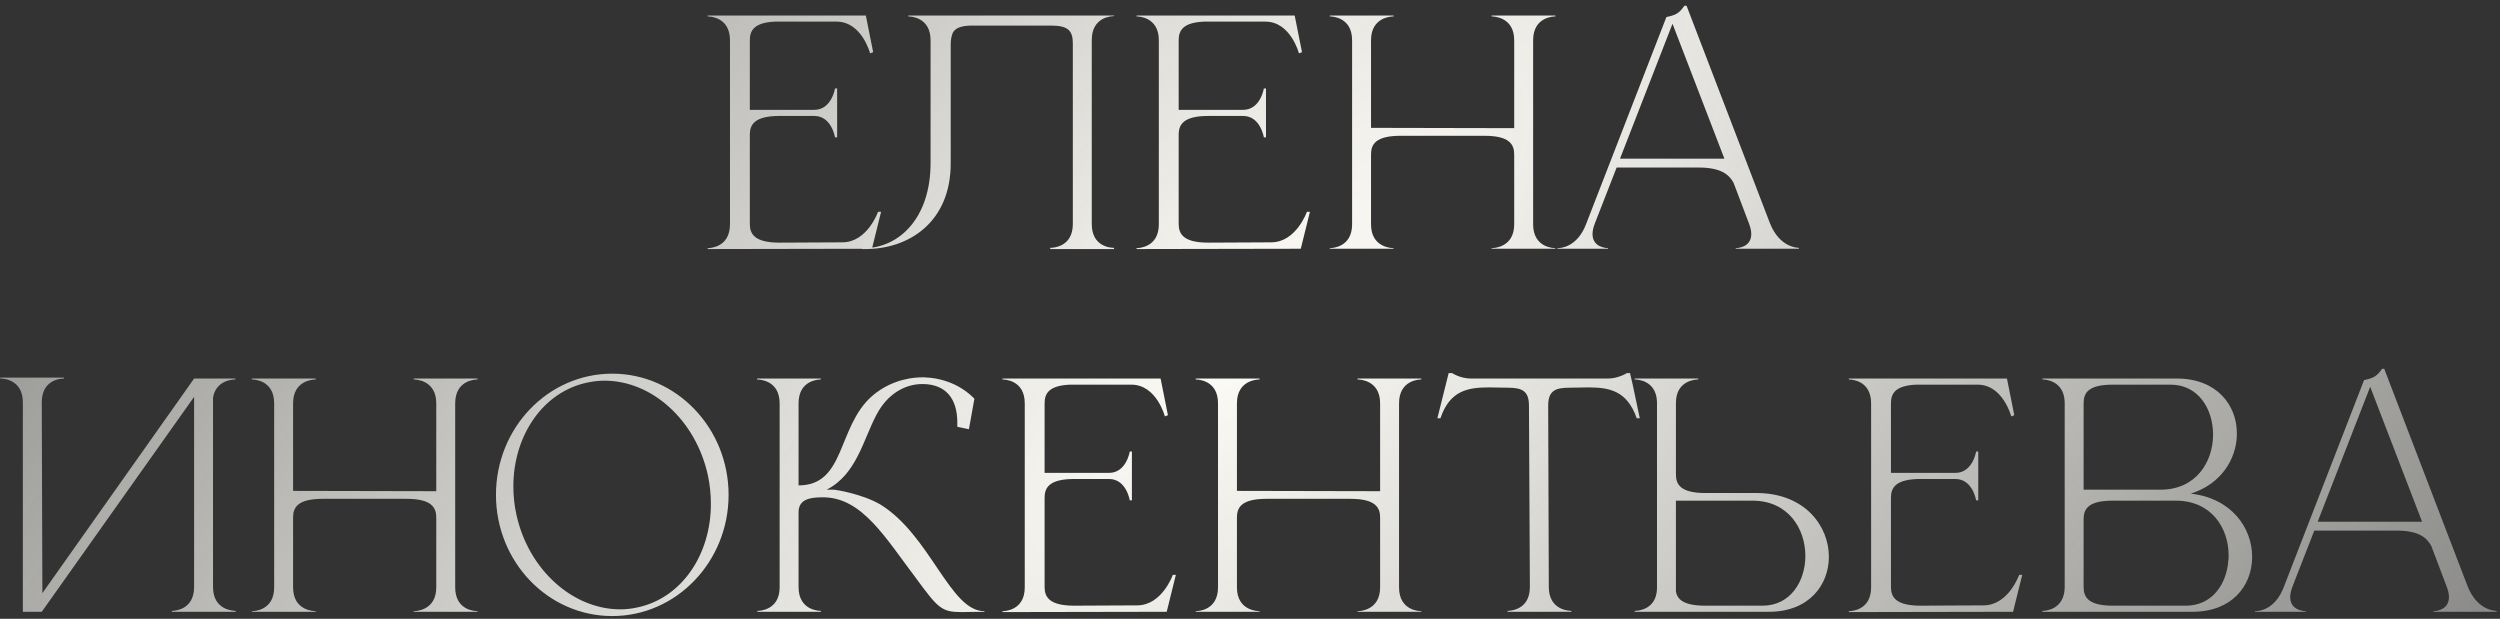 <?xml version="1.0" encoding="UTF-8"?> <svg xmlns="http://www.w3.org/2000/svg" width="303" height="75" viewBox="0 0 303 75" fill="none"><rect x="0" y="0" width="303" height="75" fill="#333333" stroke="none"/><path d="M88.474 4.877C88.474 2.065 86.032 1.991 85.773 1.991V1.88H104.939L105.827 6.32L105.457 6.468C105.457 6.468 104.458 2.62 101.387 2.62H93.95C91.397 2.731 90.879 3.693 90.879 4.877V13.313H98.686C100.795 13.313 101.202 10.723 101.202 10.723H101.461V16.643H101.202C101.202 16.643 100.795 14.053 98.686 14.053H94.468C91.471 14.053 90.879 15.089 90.879 16.31V27.151C90.879 28.372 91.471 29.408 94.468 29.408L102.09 29.371C105.124 29.371 106.419 25.671 106.419 25.671H106.789L105.679 30.148L85.773 30.185V30.074C86.032 30.074 88.474 30 88.474 27.188V4.877ZM115.227 5.321V19.788C115.227 26.966 110.121 30.185 104.904 30.185H104.46V30.074H104.867C108.9 30 112.785 26.522 112.785 19.751V4.877C112.785 2.065 110.343 1.991 110.084 1.991V1.88H135.022V1.954C134.763 1.954 132.321 2.028 132.321 4.84V27.151C132.321 29.926 134.652 30.037 134.985 30.037H135.022V30.185H127.289V30.037H127.326C127.659 30.037 130.027 29.926 130.027 27.151V5.284C130.027 3.804 129.546 3.101 127.437 3.101H117.817C116.485 3.101 115.819 3.397 115.486 3.952C115.338 4.322 115.227 4.766 115.227 5.321ZM140.45 4.877C140.45 2.065 138.008 1.991 137.749 1.991V1.88H156.915L157.803 6.32L157.433 6.468C157.433 6.468 156.434 2.62 153.363 2.62H145.926C143.373 2.731 142.855 3.693 142.855 4.877V13.313H150.662C152.771 13.313 153.178 10.723 153.178 10.723H153.437V16.643H153.178C153.178 16.643 152.771 14.053 150.662 14.053H146.444C143.447 14.053 142.855 15.089 142.855 16.31V27.151C142.855 28.372 143.447 29.408 146.444 29.408L154.066 29.371C157.1 29.371 158.395 25.671 158.395 25.671H158.765L157.655 30.148L137.749 30.185V30.074C138.008 30.074 140.45 30 140.45 27.188V4.877ZM163.874 4.877C163.874 2.065 161.432 1.991 161.173 1.991V1.88H168.906V1.991C168.647 1.991 166.168 2.065 166.168 4.877V15.496L183.521 15.533V4.877C183.521 2.065 181.042 1.991 180.783 1.991V1.88H188.516V1.991C188.257 1.991 185.815 2.065 185.815 4.877V27.188C185.815 30 188.257 30.074 188.516 30.074V30.148H180.783V30.074C181.042 30.074 183.521 30 183.521 27.188V18.715C183.521 17.494 182.929 16.458 179.932 16.458H169.757C166.723 16.458 166.168 17.494 166.168 18.715V27.188C166.168 30 168.647 30.074 168.906 30.074V30.148H161.173V30.074C161.432 30.074 163.874 30 163.874 27.188V4.877ZM218.026 30.148H210.367V30.074C210.478 30.074 212.254 30.037 212.254 28.372C212.254 28.039 212.18 27.595 211.958 27.04L210.108 22.156C209.553 21.12 208.517 20.306 205.89 20.306H195.937L193.31 27.04C193.088 27.595 193.014 28.039 193.014 28.372C193.014 30.037 194.79 30.074 194.901 30.074V30.148H188.759V30.074H188.796C189.166 30.074 191.164 29.963 192.237 27.151L201.968 2.065C203.041 1.843 203.485 1.658 204.151 0.696H204.41L214.511 27.04C215.658 29.963 217.804 30.037 218.026 30.037V30.148ZM208.998 19.233L202.708 2.879L196.344 19.233H208.998ZM2.768 48.766C2.768 45.991 0.4 45.88 0.067 45.88H0.03V45.769H7.763V45.88H7.726C7.393 45.88 5.062 45.991 5.062 48.766L5.136 71.891L23.525 45.88H28.52V45.991H28.483C28.261 45.991 26.152 46.065 25.819 48.211V71.151C25.819 73.963 28.298 74.037 28.557 74.037V74.148H20.824V74.037C21.083 74.037 23.525 73.963 23.525 71.151V48.1L5.062 74.148H2.768V48.766ZM33.228 48.877C33.228 46.065 30.786 45.991 30.527 45.991V45.88H38.26V45.991C38.001 45.991 35.522 46.065 35.522 48.877V59.496L52.875 59.533V48.877C52.875 46.065 50.396 45.991 50.137 45.991V45.88H57.87V45.991C57.611 45.991 55.169 46.065 55.169 48.877V71.188C55.169 74 57.611 74.074 57.87 74.074V74.148H50.137V74.074C50.396 74.074 52.875 74 52.875 71.188V62.715C52.875 61.494 52.283 60.458 49.286 60.458H39.111C36.077 60.458 35.522 61.494 35.522 62.715V71.188C35.522 74 38.001 74.074 38.26 74.074V74.148H30.527V74.074C30.786 74.074 33.228 74 33.228 71.188V48.877ZM74.208 45.288C81.978 45.288 88.305 51.874 88.305 59.977C88.305 68.08 81.978 74.666 74.208 74.666C66.401 74.666 60.111 68.08 60.111 59.977C60.111 51.874 66.401 45.288 74.208 45.288ZM71.211 46.361C65.809 47.471 62.22 52.799 62.22 58.941C62.22 60.051 62.331 61.235 62.59 62.382C64.07 69.116 69.472 73.852 75.17 73.852C75.836 73.852 76.539 73.778 77.205 73.63C82.607 72.52 86.159 67.229 86.159 61.087C86.159 59.94 86.048 58.756 85.789 57.572C84.309 50.875 78.981 46.139 73.283 46.139C72.58 46.139 71.914 46.213 71.211 46.361ZM94.492 48.877C94.492 46.065 92.013 45.991 91.754 45.991V45.88H99.487V45.991C99.228 45.991 96.786 46.065 96.786 48.877V58.83C102.484 58.83 101.448 51.763 105.666 48.026C107.405 46.509 109.625 45.732 111.845 45.732H111.993C114.213 45.806 116.433 46.62 118.098 48.322L117.432 52.022L116.026 51.726V51.208C116.026 48.248 114.583 46.583 111.882 46.546H111.771C109.773 46.546 107.59 47.656 106.221 50.283C104.593 53.354 103.816 57.498 100.19 59.348H101.078C101.226 59.348 104.408 59.829 106.665 61.124C112.733 64.824 115.138 74.074 119.282 74.074H119.319V74.148C118.172 74.148 117.284 74.185 116.581 74.185C114.139 74.185 113.732 73.778 110.994 70.041C107.294 65.157 104.482 60.273 99.746 60.273H99.709C98.192 60.273 96.786 60.495 96.786 62.086V71.151C96.786 73.963 99.228 74.037 99.487 74.037V74.148H91.791V74.037H91.828C92.05 74.037 94.418 73.963 94.492 71.299V48.877ZM124.2 48.877C124.2 46.065 121.758 45.991 121.499 45.991V45.88H140.665L141.553 50.32L141.183 50.468C141.183 50.468 140.184 46.62 137.113 46.62H129.676C127.123 46.731 126.605 47.693 126.605 48.877V57.313H134.412C136.521 57.313 136.928 54.723 136.928 54.723H137.187V60.643H136.928C136.928 60.643 136.521 58.053 134.412 58.053H130.194C127.197 58.053 126.605 59.089 126.605 60.31V71.151C126.605 72.372 127.197 73.408 130.194 73.408L137.816 73.371C140.85 73.371 142.145 69.671 142.145 69.671H142.515L141.405 74.148L121.499 74.185V74.074C121.758 74.074 124.2 74 124.2 71.188V48.877ZM147.623 48.877C147.623 46.065 145.181 45.991 144.922 45.991V45.88H152.655V45.991C152.396 45.991 149.917 46.065 149.917 48.877V59.496L167.27 59.533V48.877C167.27 46.065 164.791 45.991 164.532 45.991V45.88H172.265V45.991C172.006 45.991 169.564 46.065 169.564 48.877V71.188C169.564 74 172.006 74.074 172.265 74.074V74.148H164.532V74.074C164.791 74.074 167.27 74 167.27 71.188V62.715C167.27 61.494 166.678 60.458 163.681 60.458H153.506C150.472 60.458 149.917 61.494 149.917 62.715V71.188C149.917 74 152.396 74.074 152.655 74.074V74.148H144.922V74.074C145.181 74.074 147.623 74 147.623 71.188V48.877ZM190.453 74.148H182.72V74.037C182.979 74.037 185.421 73.963 185.421 71.151L185.31 49.173C185.31 47.397 184.496 46.99 182.757 46.99L180.5 46.953C177.91 46.953 175.727 47.323 174.58 50.69H174.21L175.579 45.214H175.986C175.986 45.214 176.985 45.88 178.28 45.88H194.856C196.151 45.88 197.187 45.214 197.187 45.214H197.557C198.001 47.027 198.334 48.84 198.741 50.69H198.371C197.187 47.323 195.041 46.953 192.451 46.953L190.194 46.99C188.455 46.99 187.641 47.397 187.641 49.173L187.715 71.151C187.715 73.963 190.194 74.037 190.453 74.037V74.148ZM213.63 73.408C216.997 73.408 218.81 70.448 218.81 67.377C218.81 64.084 216.738 60.68 212.409 60.68H203.122V71.706C203.307 72.668 204.084 73.408 206.674 73.408H213.63ZM214.407 74.148H198.127V74.037H198.164C198.386 74.037 200.754 73.963 200.828 71.336V48.729C200.754 46.065 198.386 45.991 198.164 45.991H198.127V45.88H205.823V45.991C205.564 45.991 203.122 46.065 203.122 48.84V57.498C203.122 58.719 203.677 59.755 206.711 59.755H213.038C218.773 59.829 221.659 63.751 221.659 67.488C221.659 70.892 219.254 74.148 214.407 74.148ZM226.779 48.877C226.779 46.065 224.337 45.991 224.078 45.991V45.88H243.244L244.132 50.32L243.762 50.468C243.762 50.468 242.763 46.62 239.692 46.62H232.255C229.702 46.731 229.184 47.693 229.184 48.877V57.313H236.991C239.1 57.313 239.507 54.723 239.507 54.723H239.766V60.643H239.507C239.507 60.643 239.1 58.053 236.991 58.053H232.773C229.776 58.053 229.184 59.089 229.184 60.31V71.151C229.184 72.372 229.776 73.408 232.773 73.408L240.395 73.371C243.429 73.371 244.724 69.671 244.724 69.671H245.094L243.984 74.148L224.078 74.185V74.074C224.337 74.074 226.779 74 226.779 71.188V48.877ZM252.534 59.348H261.858C266.15 59.348 268.185 56.018 268.222 52.762V52.651C268.222 49.58 266.446 46.62 263.079 46.62H256.086C253.089 46.62 252.534 47.619 252.534 48.877V59.348ZM252.534 62.937V71.151C252.534 72.372 253.089 73.408 256.086 73.408H264.929C268.111 73.408 269.85 70.818 270.072 67.969C270.109 67.747 270.109 67.525 270.109 67.303C270.109 64.01 268.037 60.68 263.708 60.68H256.086C253.089 60.68 252.534 61.679 252.534 62.937ZM250.24 71.299V48.692C250.129 46.065 247.798 45.991 247.576 45.991H247.539V45.88H263.856C268.666 45.88 271.108 49.099 271.108 52.503V52.651C271.071 55.648 269.184 58.682 265.521 59.829C270.479 60.384 272.958 64.01 272.958 67.451V67.673C272.884 71.04 270.479 74.148 265.743 74.148H247.539V74.037H247.576C247.798 74.037 250.129 73.963 250.24 71.299ZM302.584 74.148H294.925V74.074C295.036 74.074 296.812 74.037 296.812 72.372C296.812 72.039 296.738 71.595 296.516 71.04L294.666 66.156C294.111 65.12 293.075 64.306 290.448 64.306H280.495L277.868 71.04C277.646 71.595 277.572 72.039 277.572 72.372C277.572 74.037 279.348 74.074 279.459 74.074V74.148H273.317V74.074H273.354C273.724 74.074 275.722 73.963 276.795 71.151L286.526 46.065C287.599 45.843 288.043 45.658 288.709 44.696H288.968L299.069 71.04C300.216 73.963 302.362 74.037 302.584 74.037V74.148ZM293.556 63.233L287.266 46.879L280.902 63.233H293.556Z" fill="url(#paint0_radial_3608_12)"></path><defs><radialGradient id="paint0_radial_3608_12" cx="0" cy="0" r="1" gradientUnits="userSpaceOnUse" gradientTransform="translate(151 41) rotate(44.469) scale(166.512 455.014)"><stop stop-color="#FCFBF6"></stop><stop offset="1" stop-color="#FCFBF6" stop-opacity="0.3"></stop></radialGradient></defs></svg> 